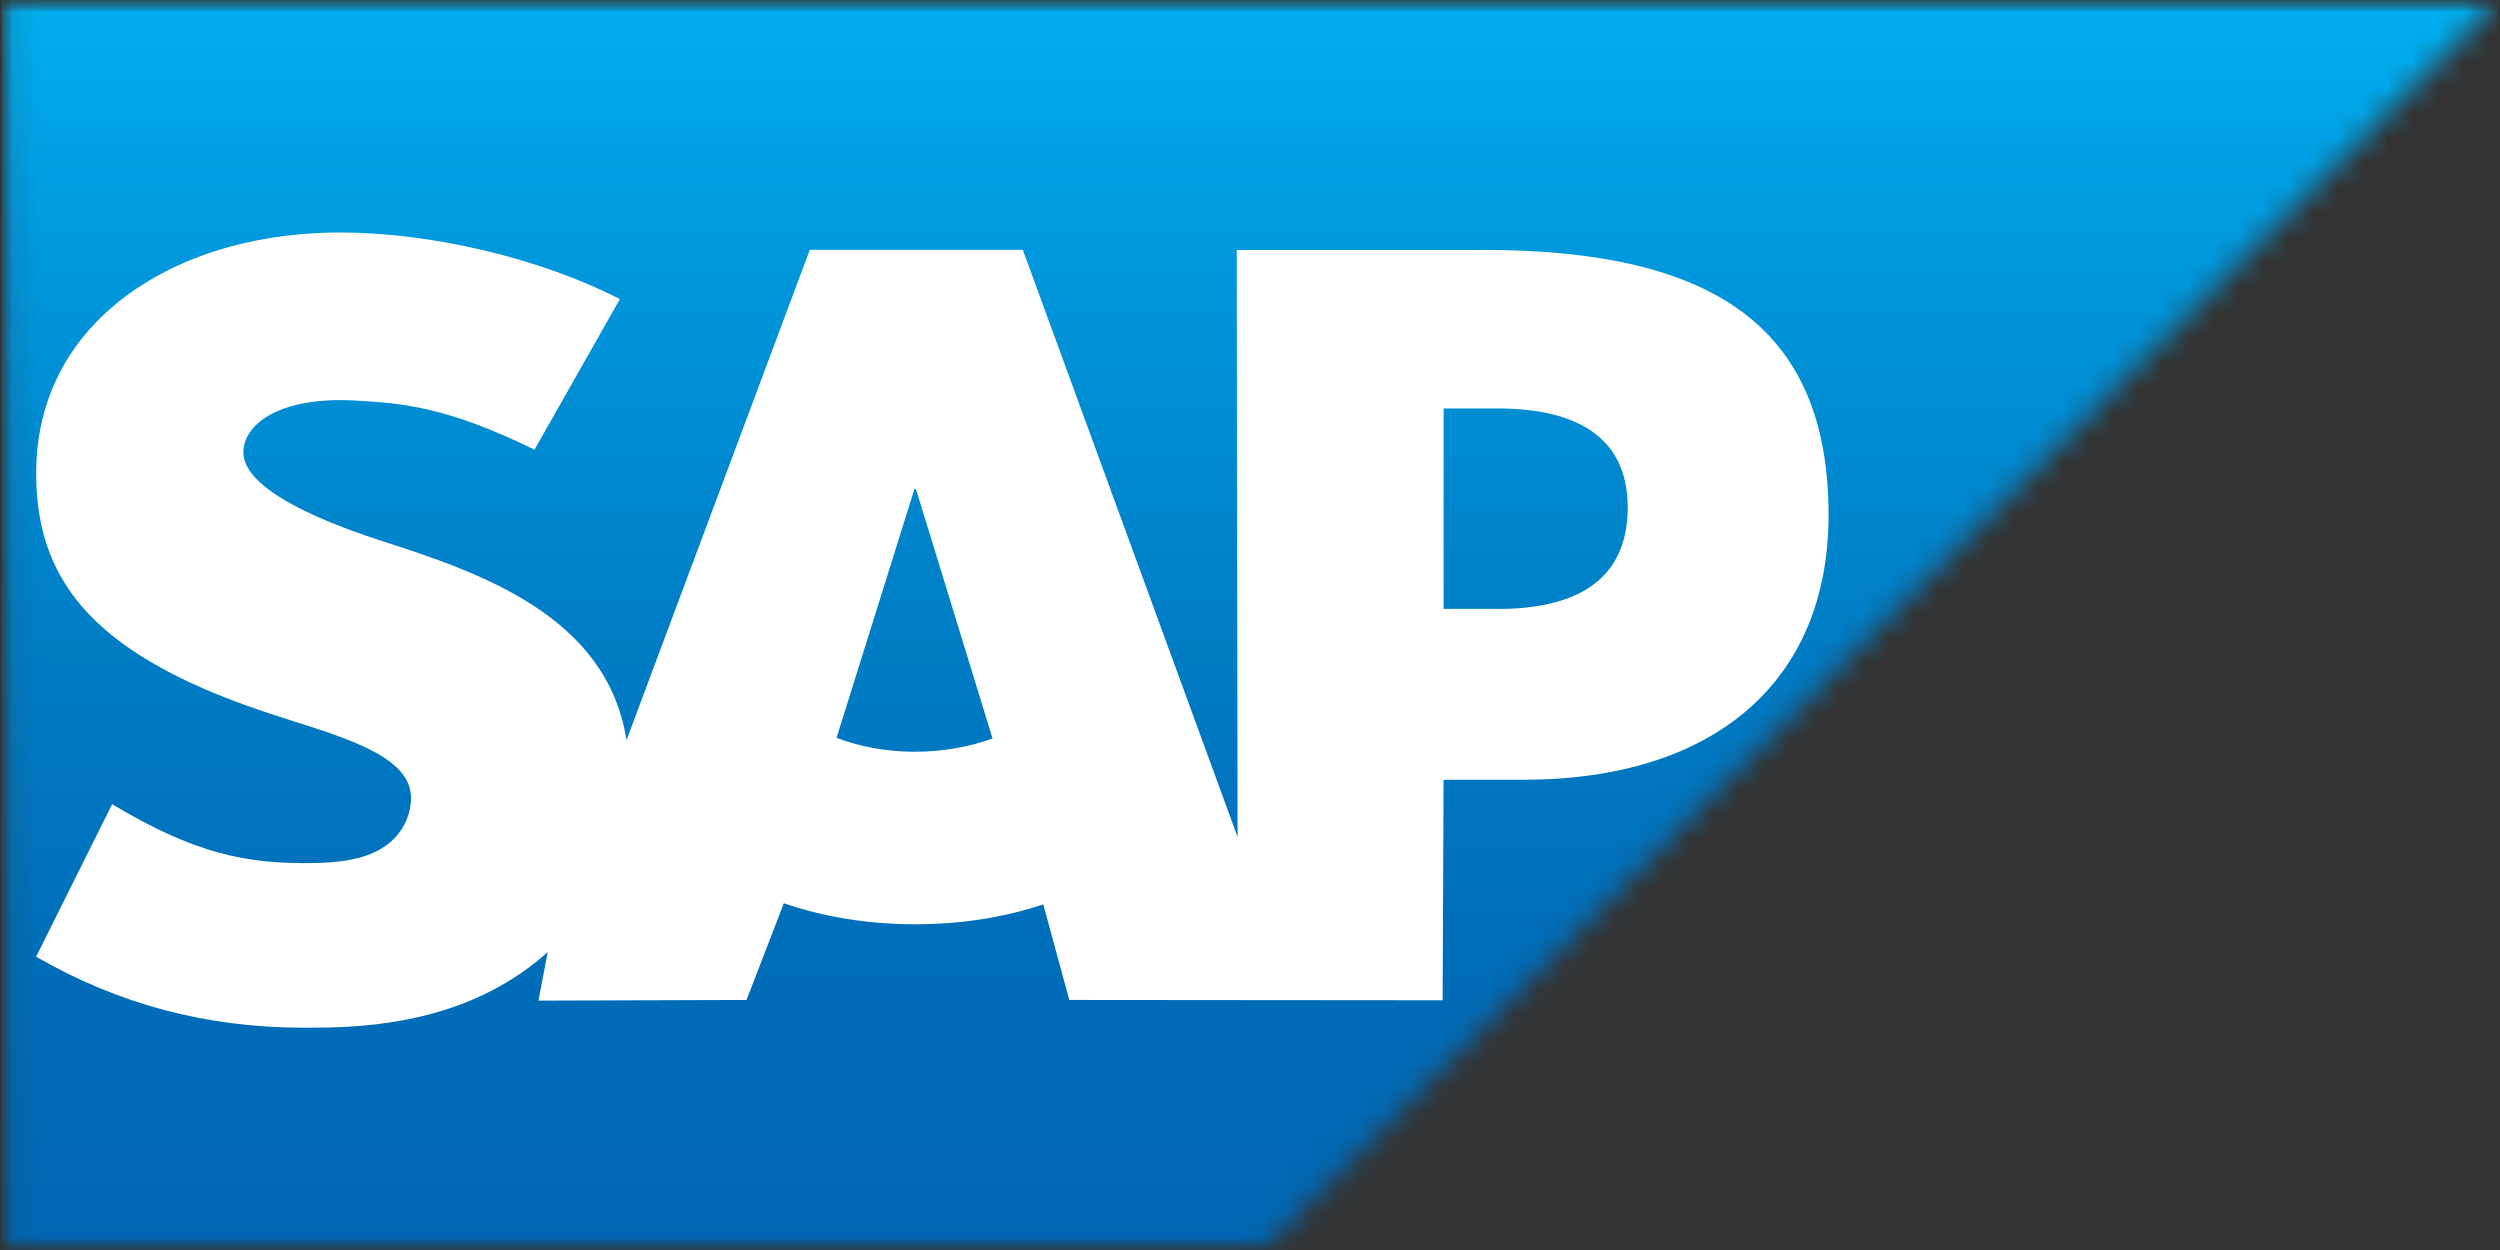 <?xml version="1.0" encoding="UTF-8"?> <svg xmlns="http://www.w3.org/2000/svg" width="100" height="50" viewBox="0 0 100 50" fill="none"><rect x="0" y="0" width="100" height="50" fill="#333333" stroke="none"/><mask id="mask0_645_1338" style="mask-type:luminance" maskUnits="userSpaceOnUse" x="0" y="0" width="100" height="50"><path d="M99.943 0H0.057V50H99.943V0Z" fill="white"></path></mask><g mask="url(#mask0_645_1338)"><mask id="mask1_645_1338" style="mask-type:luminance" maskUnits="userSpaceOnUse" x="0" y="0" width="100" height="51"><path d="M0.058 0V50H50.54L99.944 0H0.058Z" fill="white"></path></mask><g mask="url(#mask1_645_1338)"><path d="M99.944 0H0.058V50H99.944V0Z" fill="url(#paint0_linear_645_1338)"></path></g><mask id="mask2_645_1338" style="mask-type:luminance" maskUnits="userSpaceOnUse" x="0" y="0" width="100" height="51"><path d="M99.944 0H0.058V50H99.944V0Z" fill="white"></path></mask><g mask="url(#mask2_645_1338)"><path fill-rule="evenodd" clip-rule="evenodd" d="M59.335 10H49.47L49.503 33.478L40.912 9.991H32.393L25.06 29.607C24.28 24.616 19.181 22.893 15.169 21.605C12.518 20.742 9.707 19.476 9.736 18.076C9.758 16.927 11.24 15.862 14.185 16.02C16.162 16.129 17.907 16.289 21.38 17.987L24.794 11.964C21.628 10.333 17.249 9.304 13.658 9.3H13.636C9.448 9.3 5.963 10.673 3.802 12.933C2.295 14.511 1.483 16.518 1.45 18.736C1.395 21.789 2.502 23.953 4.825 25.682C6.788 27.138 9.301 28.082 11.512 28.776C14.242 29.631 16.469 30.376 16.443 31.96C16.421 32.538 16.205 33.078 15.795 33.513C15.114 34.224 14.071 34.491 12.626 34.52C9.841 34.58 7.777 34.136 4.485 32.169L1.445 38.269C4.733 40.16 8.22 41.109 12.184 41.109L13.076 41.102C16.526 41.04 19.326 40.202 21.551 38.391C21.678 38.287 21.792 38.182 21.911 38.078L21.538 40.025L29.861 39.998L31.354 36.129C32.924 36.671 34.71 36.971 36.605 36.971C38.5 36.971 40.189 36.687 41.731 36.176L42.772 39.998L57.705 40.011L57.743 31.191H60.92C68.603 31.191 73.142 27.236 73.142 20.602C73.14 13.216 68.725 9.996 59.331 9.996L59.335 10ZM36.612 30.071C35.465 30.071 34.389 29.869 33.462 29.513L36.577 19.562H36.638L39.702 29.54C38.779 29.873 37.73 30.069 36.612 30.069V30.071ZM59.913 24.356H57.745V16.338H59.915C62.803 16.338 65.109 17.311 65.109 20.296C65.106 23.384 62.803 24.358 59.915 24.358" fill="white"></path></g></g><defs><linearGradient id="paint0_linear_645_1338" x1="50.114" y1="-0.009" x2="50.114" y2="49.991" gradientUnits="userSpaceOnUse"><stop stop-color="#00AEEF"></stop><stop offset="0.21" stop-color="#0097DC"></stop><stop offset="0.52" stop-color="#007CC5"></stop><stop offset="0.79" stop-color="#006CB8"></stop><stop offset="1" stop-color="#0066B3"></stop></linearGradient></defs></svg> 